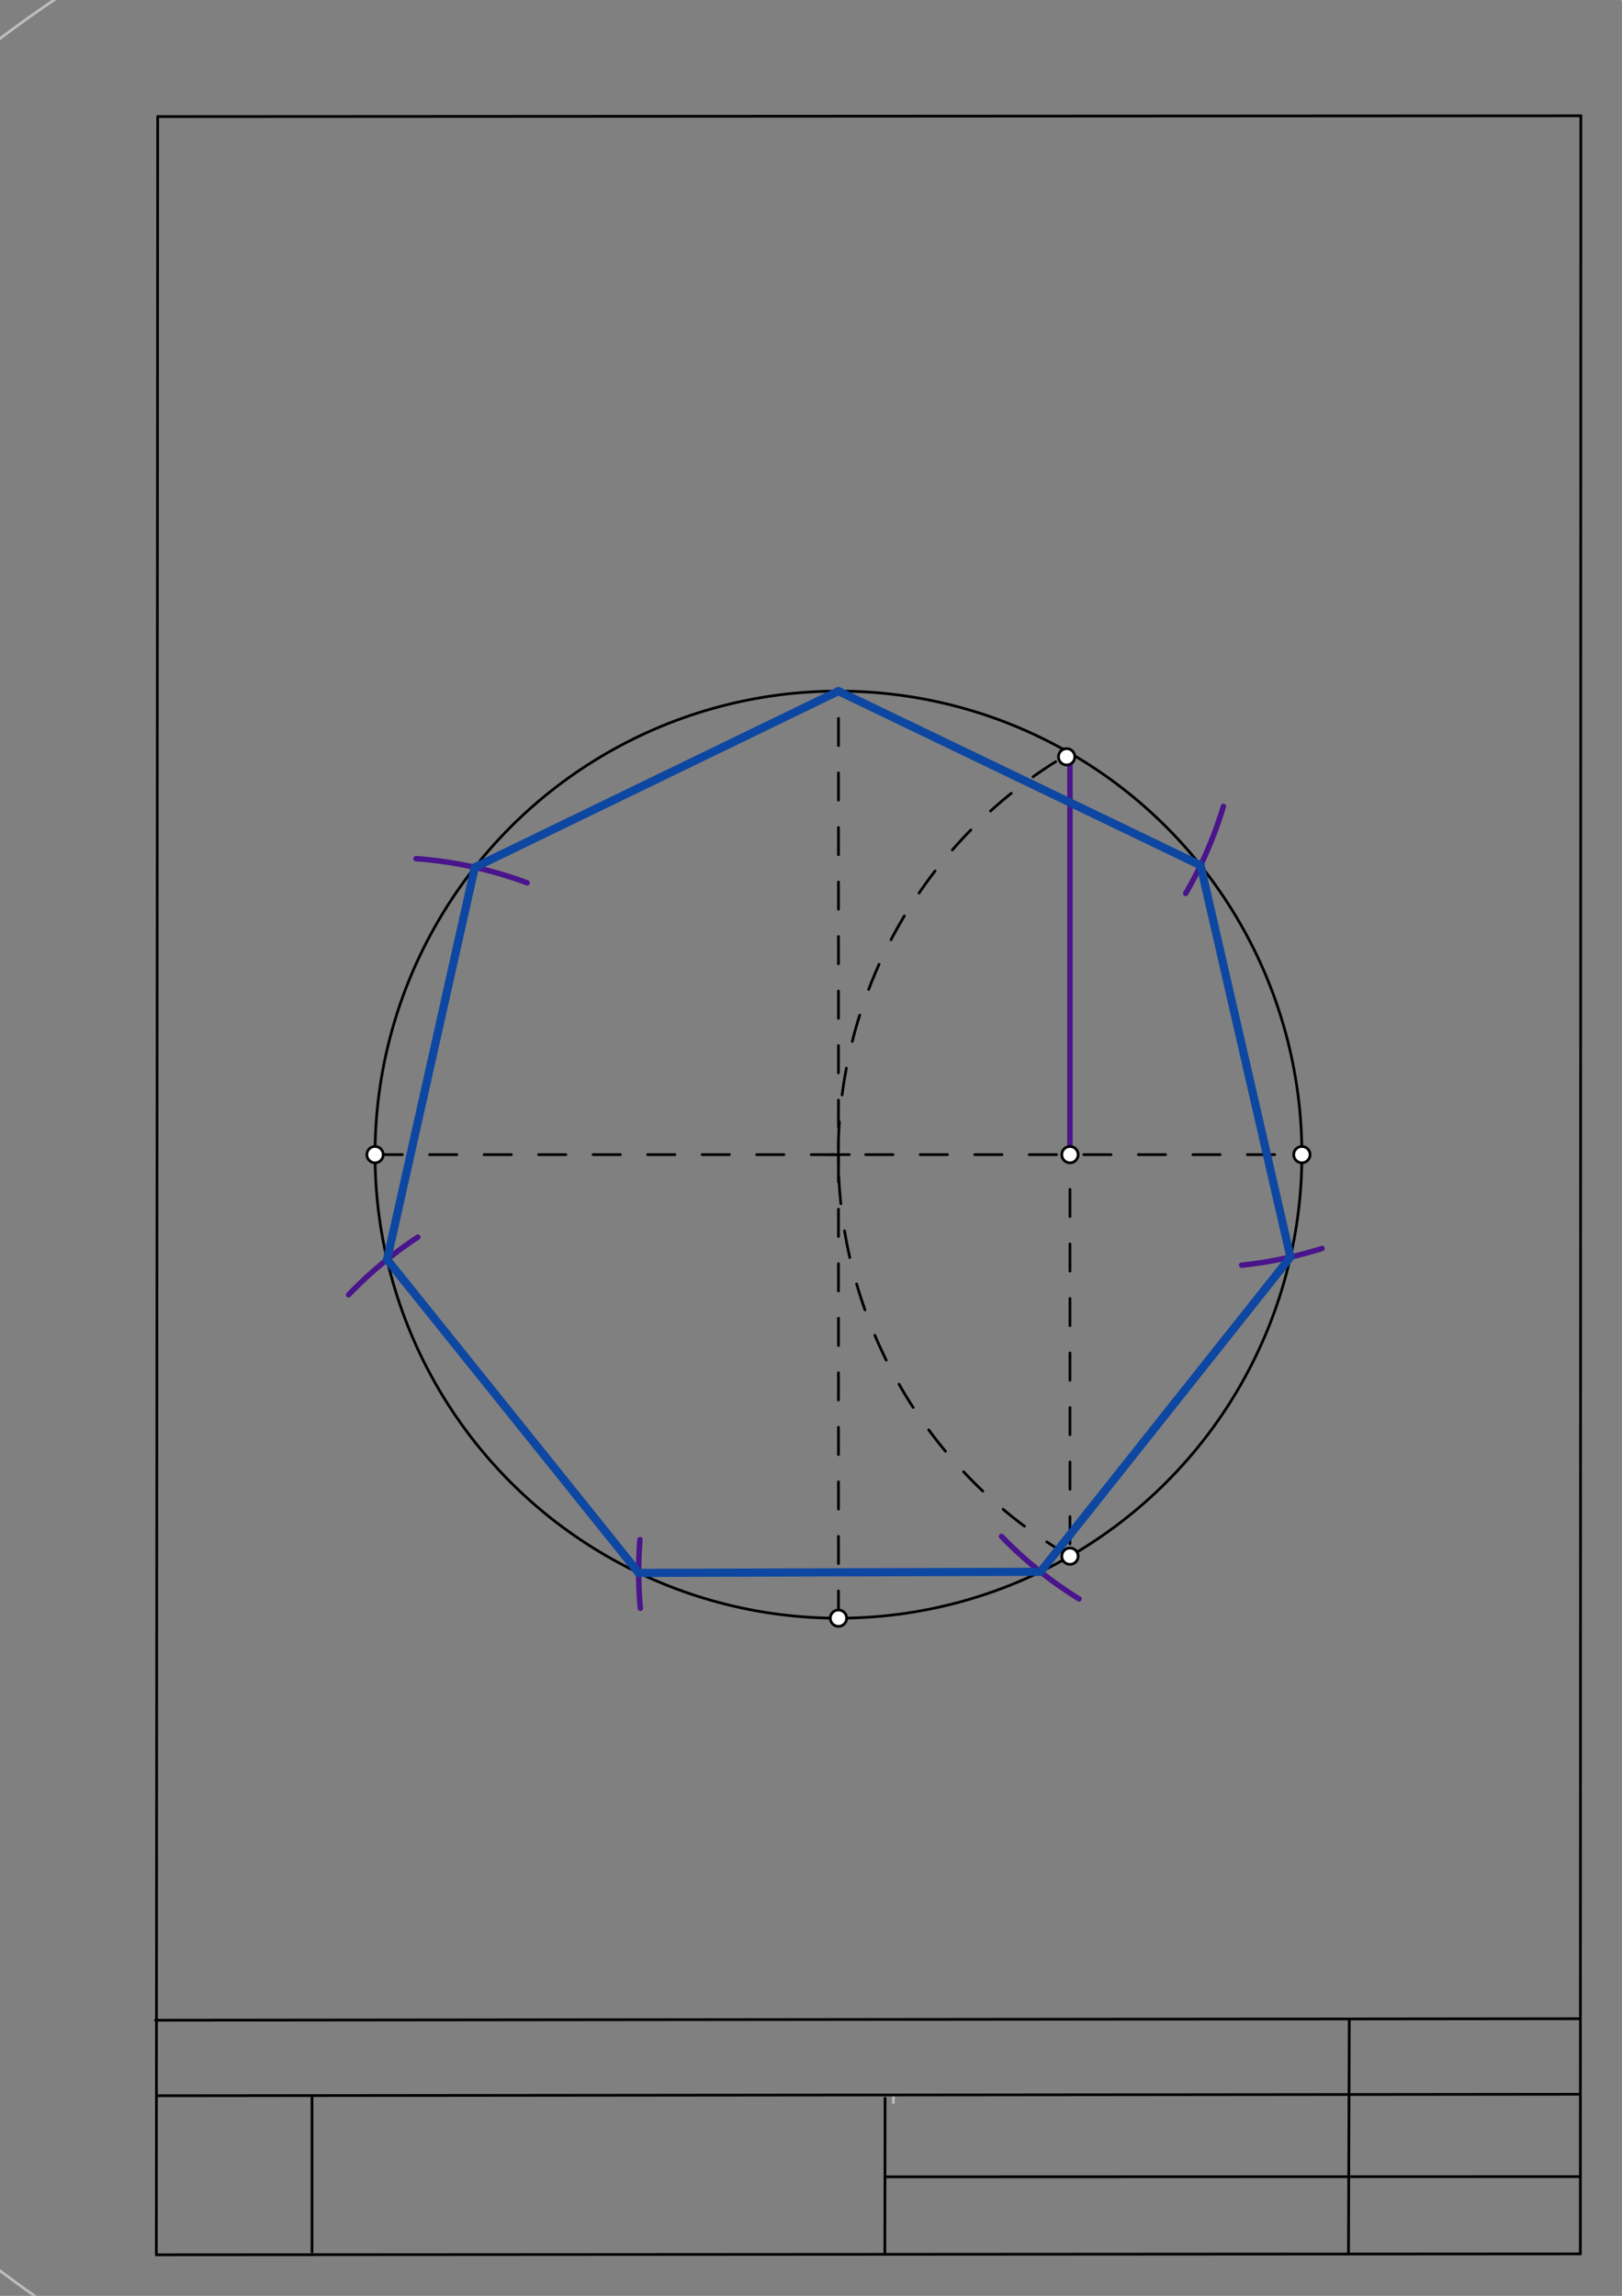 <svg xmlns="http://www.w3.org/2000/svg" class="svg--1it" height="100%" preserveAspectRatio="xMidYMid meet" viewBox="0 0 595 842" width="100%"><rect x="0" y="0" width="595" height="842" fill="#808080" stroke="none"/><defs><marker id="marker-arrow" markerHeight="16" markerUnits="userSpaceOnUse" markerWidth="24" orient="auto-start-reverse" refX="24" refY="4" viewBox="0 0 24 8"><path d="M 0 0 L 24 4 L 0 8 z" stroke="inherit"></path></marker></defs><g class="aux-layer--1FB"><g class="element--2qn"><line stroke="#bbbbbb" stroke-dasharray="none" stroke-linecap="round" stroke-width="1" x1="64.45" x2="64.8" y1="768.593" y2="768.592"></line></g><g class="element--2qn"><line stroke="#bbbbbb" stroke-dasharray="none" stroke-linecap="round" stroke-width="1" x1="327.75" x2="327.704" y1="768.323" y2="771.157"></line></g><g class="element--2qn"><g class="center--1s5"><line x1="303.574" y1="423.458" x2="311.574" y2="423.458" stroke="#BDBDBD" stroke-width="1" stroke-linecap="round"></line><line x1="307.574" y1="419.458" x2="307.574" y2="427.458" stroke="#BDBDBD" stroke-width="1" stroke-linecap="round"></line><circle class="hit--230" cx="307.574" cy="423.458" r="4" stroke="none" fill="transparent"></circle></g><circle cx="307.574" cy="423.458" fill="none" r="511.997" stroke="#BDBDBD" stroke-dasharray="none" stroke-width="1"></circle></g></g><g class="main-layer--3Vd"><g class="element--2qn"><line stroke="#000000" stroke-dasharray="none" stroke-linecap="round" stroke-width="1" x1="57.35" x2="579.727" y1="826.927" y2="826.6"></line></g><g class="element--2qn"><line stroke="#000000" stroke-dasharray="none" stroke-linecap="round" stroke-width="1" x1="57.843" x2="579.9" y1="42.752" y2="42.47"></line></g><g class="element--2qn"><line stroke="#000000" stroke-dasharray="none" stroke-linecap="round" stroke-width="1" x1="57.843" x2="57.35" y1="42.752" y2="826.927"></line></g><g class="element--2qn"><line stroke="#000000" stroke-dasharray="none" stroke-linecap="round" stroke-width="1" x1="579.9" x2="579.727" y1="42.47" y2="826.6"></line></g><g class="element--2qn"><line stroke="#000000" stroke-dasharray="none" stroke-linecap="round" stroke-width="1" x1="57.054" x2="579.396" y1="740.9" y2="740.35"></line></g><g class="element--2qn"><line stroke="#000000" stroke-dasharray="none" stroke-linecap="round" stroke-width="1" x1="57.387" x2="578.961" y1="768.6" y2="768.051"></line></g><g class="element--2qn"><line stroke="#000000" stroke-dasharray="none" stroke-linecap="round" stroke-width="1" x1="114.45" x2="114.45" y1="825.891" y2="769.198"></line></g><g class="element--2qn"><line stroke="#000000" stroke-dasharray="none" stroke-linecap="round" stroke-width="1" x1="494.672" x2="494.954" y1="826.095" y2="741.056"></line></g><g class="element--2qn"><line stroke="#000000" stroke-dasharray="none" stroke-linecap="round" stroke-width="1" x1="324.594" x2="324.673" y1="826.207" y2="769.514"></line></g><g class="element--2qn"><line stroke="#000000" stroke-dasharray="none" stroke-linecap="round" stroke-width="1" x1="579.75" x2="324.632" y1="798.254" y2="798.347"></line></g><g class="element--2qn"><g class="center--1s5"><line x1="303.574" y1="423.458" x2="311.574" y2="423.458" stroke="#000000" stroke-width="1" stroke-linecap="round"></line><line x1="307.574" y1="419.458" x2="307.574" y2="427.458" stroke="#000000" stroke-width="1" stroke-linecap="round"></line><circle class="hit--230" cx="307.574" cy="423.458" r="4" stroke="none" fill="transparent"></circle></g><circle cx="307.574" cy="423.458" fill="none" r="170" stroke="#000000" stroke-dasharray="none" stroke-width="1"></circle></g><g class="element--2qn"><line stroke="#000000" stroke-dasharray="10" stroke-linecap="round" stroke-width="1" x1="137.574" x2="477.574" y1="423.458" y2="423.458"></line></g><g class="element--2qn"><line stroke="#000000" stroke-dasharray="10" stroke-linecap="round" stroke-width="1" x1="307.574" x2="307.574" y1="593.458" y2="253.458"></line></g><g class="element--2qn"><path d="M 1148.41 724.485 A 963.78 963.78 0 0 1 824.818 1066.68" fill="none" stroke="#000000" stroke-dasharray="none" stroke-linecap="round" stroke-width="2"></path></g><g class="element--2qn"><line stroke="#000000" stroke-dasharray="10" stroke-linecap="round" stroke-width="1" x1="392.495" x2="392.495" y1="276.189" y2="570.728"></line></g><g class="element--2qn"><path d="M 392.495 570.728 A 170.079 170.079 0 0 1 392.495 276.189" fill="none" stroke="#000000" stroke-dasharray="10" stroke-linecap="round" stroke-width="1"></path></g><g class="element--2qn"><line stroke="#4A148C" stroke-dasharray="none" stroke-linecap="round" stroke-width="2" x1="392.495" x2="392.495" y1="276.189" y2="423.458"></line></g><g class="element--2qn"><path d="M 434.948 327.642 A 147.402 147.402 0 0 0 448.78 295.745" fill="none" stroke="#4A148C" stroke-dasharray="none" stroke-linecap="round" stroke-width="2"></path></g><g class="element--2qn"><path d="M 484.983 457.86 A 147.402 147.402 0 0 1 455.46 463.993" fill="none" stroke="#4A148C" stroke-dasharray="none" stroke-linecap="round" stroke-width="2"></path></g><g class="element--2qn"><path d="M 367.375 563.461 A 147.402 147.402 0 0 0 395.814 586.378" fill="none" stroke="#4A148C" stroke-dasharray="none" stroke-linecap="round" stroke-width="2"></path></g><g class="element--2qn"><path d="M 234.898 589.831 A 147.402 147.402 0 0 1 234.762 564.658" fill="none" stroke="#4A148C" stroke-dasharray="none" stroke-linecap="round" stroke-width="2"></path></g><g class="element--2qn"><path d="M 127.878 474.853 A 147.402 147.402 0 0 1 153.274 453.71" fill="none" stroke="#4A148C" stroke-dasharray="none" stroke-linecap="round" stroke-width="2"></path></g><g class="element--2qn"><path d="M 152.609 314.912 A 147.402 147.402 0 0 1 193.336 323.763" fill="none" stroke="#4A148C" stroke-dasharray="none" stroke-linecap="round" stroke-width="2"></path></g><g class="element--2qn"><line stroke="#0D47A1" stroke-dasharray="none" stroke-linecap="round" stroke-width="3" x1="307.574" x2="440.403" y1="253.458" y2="317.362"></line></g><g class="element--2qn"><line stroke="#0D47A1" stroke-dasharray="none" stroke-linecap="round" stroke-width="3" x1="440.403" x2="473.37" y1="317.362" y2="461.03"></line></g><g class="element--2qn"><line stroke="#0D47A1" stroke-dasharray="none" stroke-linecap="round" stroke-width="3" x1="473.37" x2="381.691" y1="461.03" y2="576.451"></line></g><g class="element--2qn"><line stroke="#0D47A1" stroke-dasharray="none" stroke-linecap="round" stroke-width="3" x1="381.691" x2="234.29" y1="576.451" y2="576.851"></line></g><g class="element--2qn"><line stroke="#0D47A1" stroke-dasharray="none" stroke-linecap="round" stroke-width="3" x1="234.29" x2="141.984" y1="576.851" y2="461.93"></line></g><g class="element--2qn"><line stroke="#0D47A1" stroke-dasharray="none" stroke-linecap="round" stroke-width="3" x1="141.984" x2="174.171" y1="461.93" y2="318.085"></line></g><g class="element--2qn"><line stroke="#0D47A1" stroke-dasharray="none" stroke-linecap="round" stroke-width="3" x1="174.171" x2="307.574" y1="318.085" y2="253.458"></line></g><g class="element--2qn"><circle cx="137.574" cy="423.458" r="3" stroke="#000000" stroke-width="1" fill="#ffffff"></circle>}</g><g class="element--2qn"><circle cx="307.574" cy="593.458" r="3" stroke="#000000" stroke-width="1" fill="#ffffff"></circle>}</g><g class="element--2qn"><circle cx="477.574" cy="423.458" r="3" stroke="#000000" stroke-width="1" fill="#ffffff"></circle>}</g><g class="element--2qn"><circle cx="391.278" cy="277.556" r="3" stroke="#000000" stroke-width="1" fill="#ffffff"></circle>}</g><g class="element--2qn"><circle cx="392.495" cy="570.728" r="3" stroke="#000000" stroke-width="1" fill="#ffffff"></circle>}</g><g class="element--2qn"><circle cx="392.495" cy="423.458" r="3" stroke="#000000" stroke-width="1" fill="#ffffff"></circle>}</g></g><g class="snaps-layer--2PT"></g><g class="temp-layer--rAP"></g></svg>